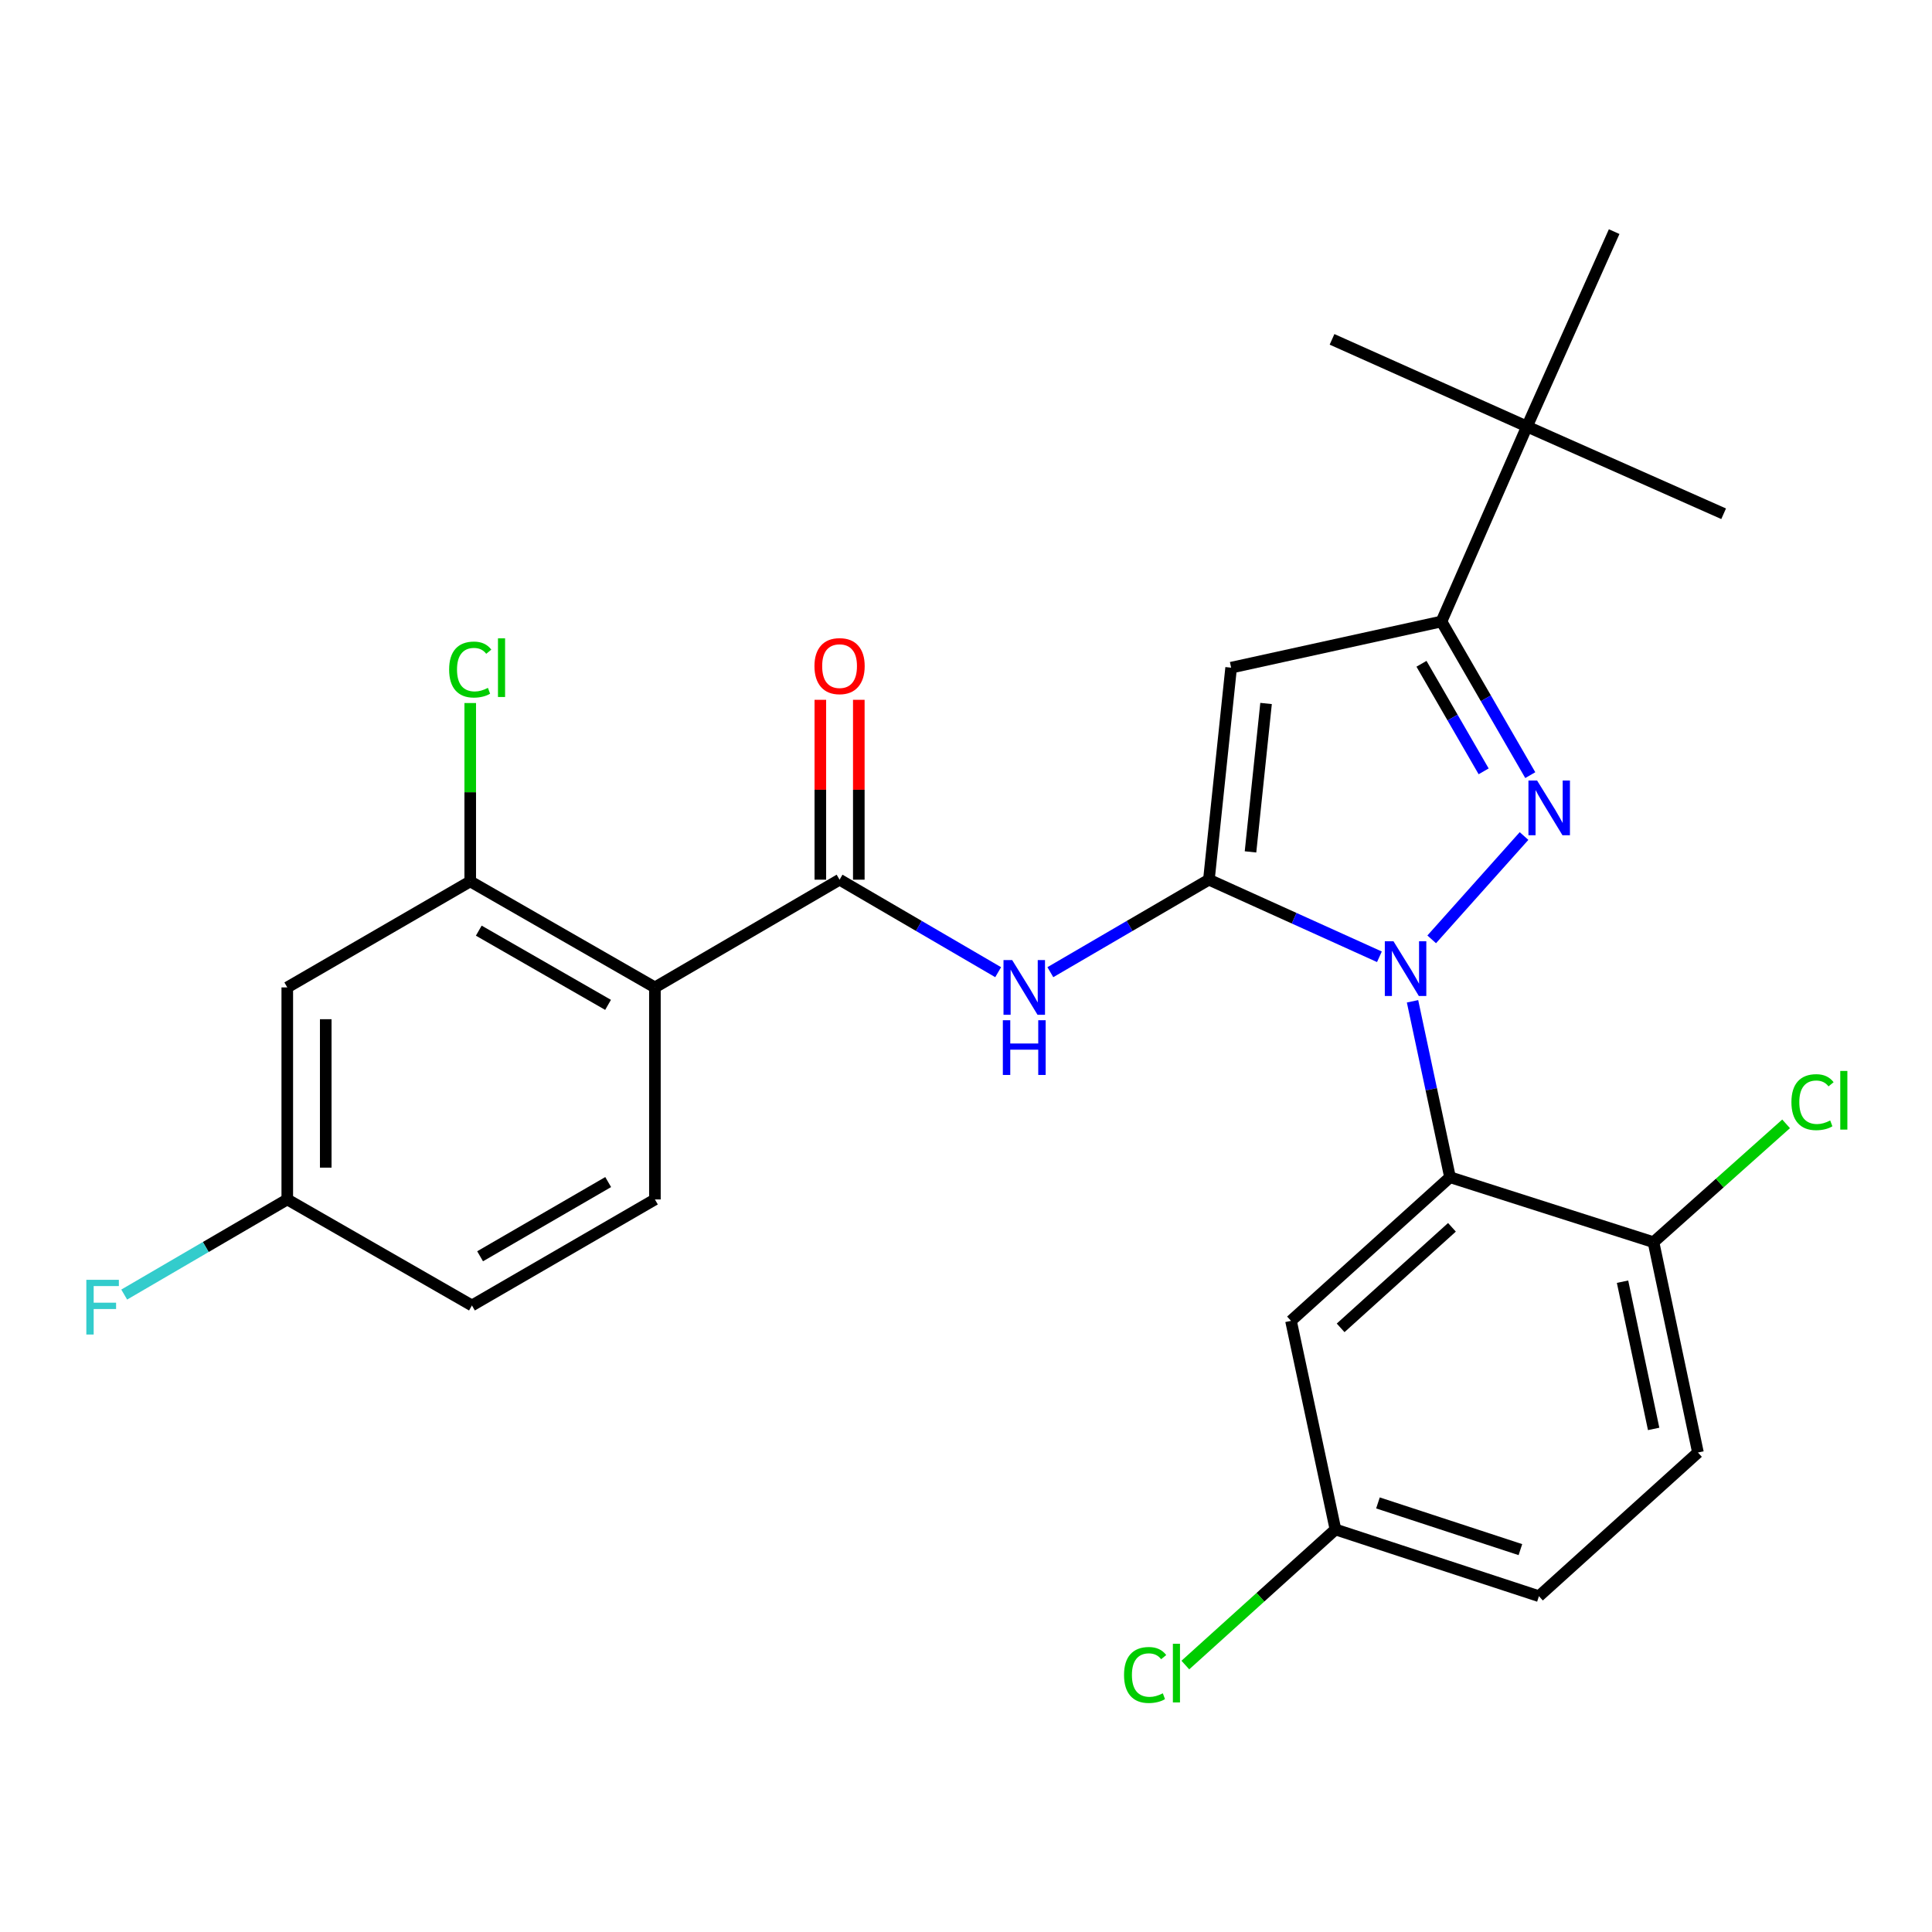 <?xml version='1.0' encoding='iso-8859-1'?>
<svg version='1.1' baseProfile='full'
              xmlns='http://www.w3.org/2000/svg'
                      xmlns:rdkit='http://www.rdkit.org/xml'
                      xmlns:xlink='http://www.w3.org/1999/xlink'
                  xml:space='preserve'
width='1000px' height='1000px' viewBox='0 0 1000 1000'>
<!-- END OF HEADER -->
<rect style='opacity:1.0;fill:#FFFFFF;stroke:none' width='1000' height='1000' x='0' y='0'> </rect>
<path class='bond-0' d='M 424.606,362.224 L 424.606,408.773' style='fill:none;fill-rule:evenodd;stroke:#FF0000;stroke-width:6px;stroke-linecap:butt;stroke-linejoin:miter;stroke-opacity:1' />
<path class='bond-0' d='M 424.606,408.773 L 424.606,455.322' style='fill:none;fill-rule:evenodd;stroke:#000000;stroke-width:6px;stroke-linecap:butt;stroke-linejoin:miter;stroke-opacity:1' />
<path class='bond-0' d='M 444.516,362.224 L 444.516,408.773' style='fill:none;fill-rule:evenodd;stroke:#FF0000;stroke-width:6px;stroke-linecap:butt;stroke-linejoin:miter;stroke-opacity:1' />
<path class='bond-0' d='M 444.516,408.773 L 444.516,455.322' style='fill:none;fill-rule:evenodd;stroke:#000000;stroke-width:6px;stroke-linecap:butt;stroke-linejoin:miter;stroke-opacity:1' />
<path class='bond-1' d='M 434.561,455.322 L 475.603,479.262' style='fill:none;fill-rule:evenodd;stroke:#000000;stroke-width:6px;stroke-linecap:butt;stroke-linejoin:miter;stroke-opacity:1' />
<path class='bond-1' d='M 475.603,479.262 L 516.646,503.203' style='fill:none;fill-rule:evenodd;stroke:#0000FF;stroke-width:6px;stroke-linecap:butt;stroke-linejoin:miter;stroke-opacity:1' />
<path class='bond-2' d='M 434.561,455.322 L 338.981,511.082' style='fill:none;fill-rule:evenodd;stroke:#000000;stroke-width:6px;stroke-linecap:butt;stroke-linejoin:miter;stroke-opacity:1' />
<path class='bond-3' d='M 543.659,503.202 L 584.696,479.262' style='fill:none;fill-rule:evenodd;stroke:#0000FF;stroke-width:6px;stroke-linecap:butt;stroke-linejoin:miter;stroke-opacity:1' />
<path class='bond-3' d='M 584.696,479.262 L 625.732,455.322' style='fill:none;fill-rule:evenodd;stroke:#000000;stroke-width:6px;stroke-linecap:butt;stroke-linejoin:miter;stroke-opacity:1' />
<path class='bond-4' d='M 746.101,321.68 L 637.236,345.584' style='fill:none;fill-rule:evenodd;stroke:#000000;stroke-width:6px;stroke-linecap:butt;stroke-linejoin:miter;stroke-opacity:1' />
<path class='bond-5' d='M 746.101,321.68 L 769.083,361.445' style='fill:none;fill-rule:evenodd;stroke:#000000;stroke-width:6px;stroke-linecap:butt;stroke-linejoin:miter;stroke-opacity:1' />
<path class='bond-5' d='M 769.083,361.445 L 792.066,401.21' style='fill:none;fill-rule:evenodd;stroke:#0000FF;stroke-width:6px;stroke-linecap:butt;stroke-linejoin:miter;stroke-opacity:1' />
<path class='bond-5' d='M 735.757,343.573 L 751.845,371.408' style='fill:none;fill-rule:evenodd;stroke:#000000;stroke-width:6px;stroke-linecap:butt;stroke-linejoin:miter;stroke-opacity:1' />
<path class='bond-5' d='M 751.845,371.408 L 767.933,399.244' style='fill:none;fill-rule:evenodd;stroke:#0000FF;stroke-width:6px;stroke-linecap:butt;stroke-linejoin:miter;stroke-opacity:1' />
<path class='bond-6' d='M 746.101,321.68 L 790.357,220.769' style='fill:none;fill-rule:evenodd;stroke:#000000;stroke-width:6px;stroke-linecap:butt;stroke-linejoin:miter;stroke-opacity:1' />
<path class='bond-7' d='M 338.981,511.082 L 243.39,456.207' style='fill:none;fill-rule:evenodd;stroke:#000000;stroke-width:6px;stroke-linecap:butt;stroke-linejoin:miter;stroke-opacity:1' />
<path class='bond-7' d='M 314.73,520.118 L 247.816,481.705' style='fill:none;fill-rule:evenodd;stroke:#000000;stroke-width:6px;stroke-linecap:butt;stroke-linejoin:miter;stroke-opacity:1' />
<path class='bond-8' d='M 338.981,511.082 L 338.981,620.831' style='fill:none;fill-rule:evenodd;stroke:#000000;stroke-width:6px;stroke-linecap:butt;stroke-linejoin:miter;stroke-opacity:1' />
<path class='bond-9' d='M 243.39,456.207 L 148.695,511.082' style='fill:none;fill-rule:evenodd;stroke:#000000;stroke-width:6px;stroke-linecap:butt;stroke-linejoin:miter;stroke-opacity:1' />
<path class='bond-10' d='M 243.39,456.207 L 243.39,410.048' style='fill:none;fill-rule:evenodd;stroke:#000000;stroke-width:6px;stroke-linecap:butt;stroke-linejoin:miter;stroke-opacity:1' />
<path class='bond-10' d='M 243.39,410.048 L 243.39,363.889' style='fill:none;fill-rule:evenodd;stroke:#00CC00;stroke-width:6px;stroke-linecap:butt;stroke-linejoin:miter;stroke-opacity:1' />
<path class='bond-11' d='M 338.981,620.831 L 244.275,675.706' style='fill:none;fill-rule:evenodd;stroke:#000000;stroke-width:6px;stroke-linecap:butt;stroke-linejoin:miter;stroke-opacity:1' />
<path class='bond-11' d='M 314.793,611.835 L 248.499,650.247' style='fill:none;fill-rule:evenodd;stroke:#000000;stroke-width:6px;stroke-linecap:butt;stroke-linejoin:miter;stroke-opacity:1' />
<path class='bond-12' d='M 148.695,511.082 L 148.695,620.831' style='fill:none;fill-rule:evenodd;stroke:#000000;stroke-width:6px;stroke-linecap:butt;stroke-linejoin:miter;stroke-opacity:1' />
<path class='bond-12' d='M 168.605,527.544 L 168.605,604.369' style='fill:none;fill-rule:evenodd;stroke:#000000;stroke-width:6px;stroke-linecap:butt;stroke-linejoin:miter;stroke-opacity:1' />
<path class='bond-13' d='M 244.275,675.706 L 148.695,620.831' style='fill:none;fill-rule:evenodd;stroke:#000000;stroke-width:6px;stroke-linecap:butt;stroke-linejoin:miter;stroke-opacity:1' />
<path class='bond-14' d='M 148.695,620.831 L 106.493,645.448' style='fill:none;fill-rule:evenodd;stroke:#000000;stroke-width:6px;stroke-linecap:butt;stroke-linejoin:miter;stroke-opacity:1' />
<path class='bond-14' d='M 106.493,645.448 L 64.29,670.065' style='fill:none;fill-rule:evenodd;stroke:#33CCCC;stroke-width:6px;stroke-linecap:butt;stroke-linejoin:miter;stroke-opacity:1' />
<path class='bond-15' d='M 637.236,345.584 L 625.732,455.322' style='fill:none;fill-rule:evenodd;stroke:#000000;stroke-width:6px;stroke-linecap:butt;stroke-linejoin:miter;stroke-opacity:1' />
<path class='bond-15' d='M 655.312,364.12 L 647.26,440.937' style='fill:none;fill-rule:evenodd;stroke:#000000;stroke-width:6px;stroke-linecap:butt;stroke-linejoin:miter;stroke-opacity:1' />
<path class='bond-16' d='M 625.732,455.322 L 669.859,475.275' style='fill:none;fill-rule:evenodd;stroke:#000000;stroke-width:6px;stroke-linecap:butt;stroke-linejoin:miter;stroke-opacity:1' />
<path class='bond-16' d='M 669.859,475.275 L 713.985,495.228' style='fill:none;fill-rule:evenodd;stroke:#0000FF;stroke-width:6px;stroke-linecap:butt;stroke-linejoin:miter;stroke-opacity:1' />
<path class='bond-17' d='M 741.047,486.208 L 788.839,432.728' style='fill:none;fill-rule:evenodd;stroke:#0000FF;stroke-width:6px;stroke-linecap:butt;stroke-linejoin:miter;stroke-opacity:1' />
<path class='bond-18' d='M 731.123,518.268 L 740.824,563.798' style='fill:none;fill-rule:evenodd;stroke:#0000FF;stroke-width:6px;stroke-linecap:butt;stroke-linejoin:miter;stroke-opacity:1' />
<path class='bond-18' d='M 740.824,563.798 L 750.525,609.327' style='fill:none;fill-rule:evenodd;stroke:#000000;stroke-width:6px;stroke-linecap:butt;stroke-linejoin:miter;stroke-opacity:1' />
<path class='bond-19' d='M 790.357,220.769 L 835.486,119.89' style='fill:none;fill-rule:evenodd;stroke:#000000;stroke-width:6px;stroke-linecap:butt;stroke-linejoin:miter;stroke-opacity:1' />
<path class='bond-20' d='M 790.357,220.769 L 689.456,175.65' style='fill:none;fill-rule:evenodd;stroke:#000000;stroke-width:6px;stroke-linecap:butt;stroke-linejoin:miter;stroke-opacity:1' />
<path class='bond-21' d='M 790.357,220.769 L 892.153,265.921' style='fill:none;fill-rule:evenodd;stroke:#000000;stroke-width:6px;stroke-linecap:butt;stroke-linejoin:miter;stroke-opacity:1' />
<path class='bond-22' d='M 750.525,609.327 L 668.219,683.67' style='fill:none;fill-rule:evenodd;stroke:#000000;stroke-width:6px;stroke-linecap:butt;stroke-linejoin:miter;stroke-opacity:1' />
<path class='bond-22' d='M 751.525,635.254 L 693.91,687.294' style='fill:none;fill-rule:evenodd;stroke:#000000;stroke-width:6px;stroke-linecap:butt;stroke-linejoin:miter;stroke-opacity:1' />
<path class='bond-23' d='M 750.525,609.327 L 855.85,642.953' style='fill:none;fill-rule:evenodd;stroke:#000000;stroke-width:6px;stroke-linecap:butt;stroke-linejoin:miter;stroke-opacity:1' />
<path class='bond-24' d='M 668.219,683.67 L 691.226,791.65' style='fill:none;fill-rule:evenodd;stroke:#000000;stroke-width:6px;stroke-linecap:butt;stroke-linejoin:miter;stroke-opacity:1' />
<path class='bond-25' d='M 691.226,791.65 L 796.551,826.183' style='fill:none;fill-rule:evenodd;stroke:#000000;stroke-width:6px;stroke-linecap:butt;stroke-linejoin:miter;stroke-opacity:1' />
<path class='bond-25' d='M 713.228,777.91 L 786.955,802.083' style='fill:none;fill-rule:evenodd;stroke:#000000;stroke-width:6px;stroke-linecap:butt;stroke-linejoin:miter;stroke-opacity:1' />
<path class='bond-26' d='M 691.226,791.65 L 652.379,826.738' style='fill:none;fill-rule:evenodd;stroke:#000000;stroke-width:6px;stroke-linecap:butt;stroke-linejoin:miter;stroke-opacity:1' />
<path class='bond-26' d='M 652.379,826.738 L 613.532,861.826' style='fill:none;fill-rule:evenodd;stroke:#00CC00;stroke-width:6px;stroke-linecap:butt;stroke-linejoin:miter;stroke-opacity:1' />
<path class='bond-27' d='M 796.551,826.183 L 878.857,751.818' style='fill:none;fill-rule:evenodd;stroke:#000000;stroke-width:6px;stroke-linecap:butt;stroke-linejoin:miter;stroke-opacity:1' />
<path class='bond-28' d='M 878.857,751.818 L 855.85,642.953' style='fill:none;fill-rule:evenodd;stroke:#000000;stroke-width:6px;stroke-linecap:butt;stroke-linejoin:miter;stroke-opacity:1' />
<path class='bond-28' d='M 855.926,739.605 L 839.821,663.4' style='fill:none;fill-rule:evenodd;stroke:#000000;stroke-width:6px;stroke-linecap:butt;stroke-linejoin:miter;stroke-opacity:1' />
<path class='bond-29' d='M 855.85,642.953 L 890.164,612.328' style='fill:none;fill-rule:evenodd;stroke:#000000;stroke-width:6px;stroke-linecap:butt;stroke-linejoin:miter;stroke-opacity:1' />
<path class='bond-29' d='M 890.164,612.328 L 924.479,581.703' style='fill:none;fill-rule:evenodd;stroke:#00CC00;stroke-width:6px;stroke-linecap:butt;stroke-linejoin:miter;stroke-opacity:1' />
<path  class='atom-0' d='M 421.561 344.779
Q 421.561 337.979, 424.921 334.179
Q 428.281 330.379, 434.561 330.379
Q 440.841 330.379, 444.201 334.179
Q 447.561 337.979, 447.561 344.779
Q 447.561 351.659, 444.161 355.579
Q 440.761 359.459, 434.561 359.459
Q 428.321 359.459, 424.921 355.579
Q 421.561 351.699, 421.561 344.779
M 434.561 356.259
Q 438.881 356.259, 441.201 353.379
Q 443.561 350.459, 443.561 344.779
Q 443.561 339.219, 441.201 336.419
Q 438.881 333.579, 434.561 333.579
Q 430.241 333.579, 427.881 336.379
Q 425.561 339.179, 425.561 344.779
Q 425.561 350.499, 427.881 353.379
Q 430.241 356.259, 434.561 356.259
' fill='#FF0000'/>
<path  class='atom-2' d='M 523.892 496.922
L 533.172 511.922
Q 534.092 513.402, 535.572 516.082
Q 537.052 518.762, 537.132 518.922
L 537.132 496.922
L 540.892 496.922
L 540.892 525.242
L 537.012 525.242
L 527.052 508.842
Q 525.892 506.922, 524.652 504.722
Q 523.452 502.522, 523.092 501.842
L 523.092 525.242
L 519.412 525.242
L 519.412 496.922
L 523.892 496.922
' fill='#0000FF'/>
<path  class='atom-2' d='M 519.072 528.074
L 522.912 528.074
L 522.912 540.114
L 537.392 540.114
L 537.392 528.074
L 541.232 528.074
L 541.232 556.394
L 537.392 556.394
L 537.392 543.314
L 522.912 543.314
L 522.912 556.394
L 519.072 556.394
L 519.072 528.074
' fill='#0000FF'/>
<path  class='atom-8' d='M 232.47 346.564
Q 232.47 339.524, 235.75 335.844
Q 239.07 332.124, 245.35 332.124
Q 251.19 332.124, 254.31 336.244
L 251.67 338.404
Q 249.39 335.404, 245.35 335.404
Q 241.07 335.404, 238.79 338.284
Q 236.55 341.124, 236.55 346.564
Q 236.55 352.164, 238.87 355.044
Q 241.23 357.924, 245.79 357.924
Q 248.91 357.924, 252.55 356.044
L 253.67 359.044
Q 252.19 360.004, 249.95 360.564
Q 247.71 361.124, 245.23 361.124
Q 239.07 361.124, 235.75 357.364
Q 232.47 353.604, 232.47 346.564
' fill='#00CC00'/>
<path  class='atom-8' d='M 257.75 330.404
L 261.43 330.404
L 261.43 360.764
L 257.75 360.764
L 257.75 330.404
' fill='#00CC00'/>
<path  class='atom-11' d='M 44.684 662.431
L 61.524 662.431
L 61.524 665.671
L 48.484 665.671
L 48.484 674.271
L 60.084 674.271
L 60.084 677.551
L 48.484 677.551
L 48.484 690.751
L 44.684 690.751
L 44.684 662.431
' fill='#33CCCC'/>
<path  class='atom-14' d='M 721.258 487.188
L 730.538 502.188
Q 731.458 503.668, 732.938 506.348
Q 734.418 509.028, 734.498 509.188
L 734.498 487.188
L 738.258 487.188
L 738.258 515.508
L 734.378 515.508
L 724.418 499.108
Q 723.258 497.188, 722.018 494.988
Q 720.818 492.788, 720.458 492.108
L 720.458 515.508
L 716.778 515.508
L 716.778 487.188
L 721.258 487.188
' fill='#0000FF'/>
<path  class='atom-15' d='M 795.6 403.996
L 804.88 418.996
Q 805.8 420.476, 807.28 423.156
Q 808.76 425.836, 808.84 425.996
L 808.84 403.996
L 812.6 403.996
L 812.6 432.316
L 808.72 432.316
L 798.76 415.916
Q 797.6 413.996, 796.36 411.796
Q 795.16 409.596, 794.8 408.916
L 794.8 432.316
L 791.12 432.316
L 791.12 403.996
L 795.6 403.996
' fill='#0000FF'/>
<path  class='atom-26' d='M 927.237 570.476
Q 927.237 563.436, 930.517 559.756
Q 933.837 556.036, 940.117 556.036
Q 945.957 556.036, 949.077 560.156
L 946.437 562.316
Q 944.157 559.316, 940.117 559.316
Q 935.837 559.316, 933.557 562.196
Q 931.317 565.036, 931.317 570.476
Q 931.317 576.076, 933.637 578.956
Q 935.997 581.836, 940.557 581.836
Q 943.677 581.836, 947.317 579.956
L 948.437 582.956
Q 946.957 583.916, 944.717 584.476
Q 942.477 585.036, 939.997 585.036
Q 933.837 585.036, 930.517 581.276
Q 927.237 577.516, 927.237 570.476
' fill='#00CC00'/>
<path  class='atom-26' d='M 952.517 554.316
L 956.197 554.316
L 956.197 584.676
L 952.517 584.676
L 952.517 554.316
' fill='#00CC00'/>
<path  class='atom-27' d='M 581.799 866.972
Q 581.799 859.932, 585.079 856.252
Q 588.399 852.532, 594.679 852.532
Q 600.519 852.532, 603.639 856.652
L 600.999 858.812
Q 598.719 855.812, 594.679 855.812
Q 590.399 855.812, 588.119 858.692
Q 585.879 861.532, 585.879 866.972
Q 585.879 872.572, 588.199 875.452
Q 590.559 878.332, 595.119 878.332
Q 598.239 878.332, 601.879 876.452
L 602.999 879.452
Q 601.519 880.412, 599.279 880.972
Q 597.039 881.532, 594.559 881.532
Q 588.399 881.532, 585.079 877.772
Q 581.799 874.012, 581.799 866.972
' fill='#00CC00'/>
<path  class='atom-27' d='M 607.079 850.812
L 610.759 850.812
L 610.759 881.172
L 607.079 881.172
L 607.079 850.812
' fill='#00CC00'/>
</svg>

